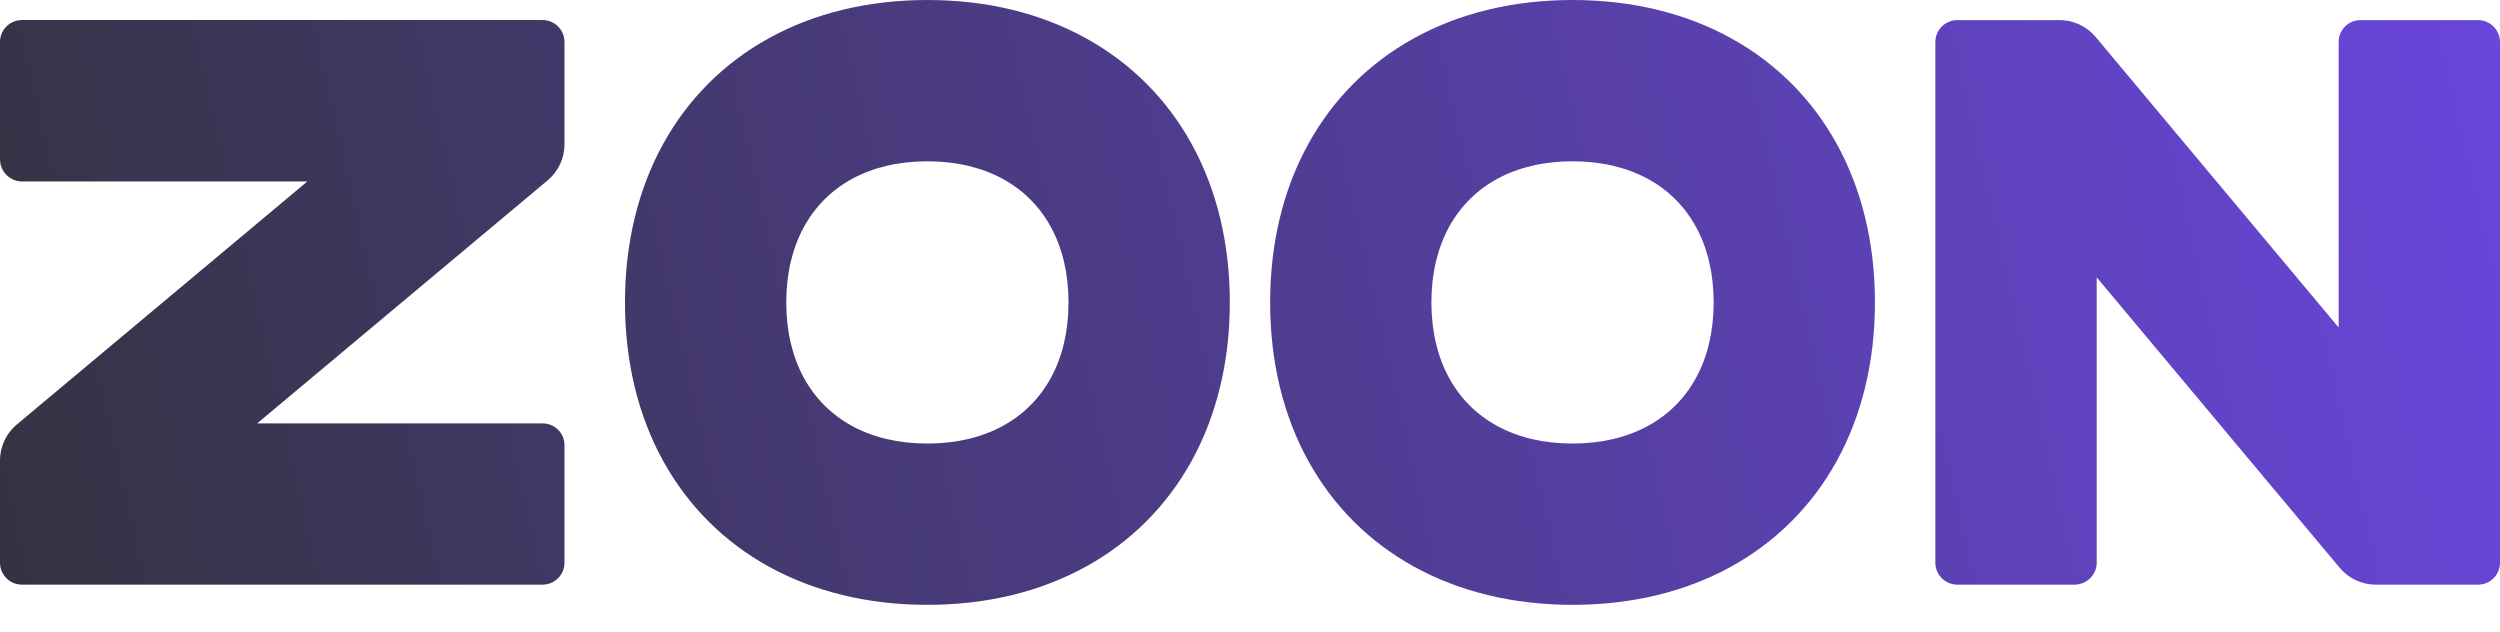 <?xml version="1.0" encoding="UTF-8"?> <svg xmlns="http://www.w3.org/2000/svg" width="91" height="23" viewBox="0 0 91 23" fill="none"> <path d="M0.799 0.729H19.749C20.19 0.729 20.548 1.087 20.548 1.528V5.255C20.548 5.751 20.332 6.221 19.957 6.546L9.361 15.411H19.749C20.19 15.411 20.548 15.763 20.548 16.204V20.482C20.548 20.923 20.19 21.281 19.749 21.281H0.799C0.358 21.281 0 20.923 0 20.482V16.762C0 16.265 0.215 15.795 0.59 15.47L11.187 6.605H0.799C0.358 6.605 0 6.239 0 5.798V1.528C0 1.087 0.358 0.729 0.799 0.729ZM33.757 0C35.948 0 37.902 0.493 39.532 1.394C41.163 2.294 42.471 3.602 43.372 5.233C44.272 6.864 44.765 8.817 44.765 11.008C44.765 13.199 44.272 15.153 43.372 16.784C42.471 18.414 41.163 19.723 39.532 20.623C37.902 21.523 35.948 22.016 33.757 22.016C31.566 22.016 29.613 21.523 27.982 20.623C26.351 19.723 25.043 18.414 24.142 16.784C23.242 15.153 22.749 13.199 22.749 11.008C22.749 8.817 23.242 6.864 24.142 5.233C25.043 3.602 26.351 2.294 27.982 1.394C29.613 0.493 31.566 0 33.757 0ZM33.757 5.871C32.709 5.871 31.789 6.093 31.028 6.504C30.267 6.916 29.665 7.518 29.253 8.279C28.842 9.04 28.62 9.96 28.62 11.008C28.62 12.056 28.842 12.976 29.253 13.738C29.665 14.499 30.267 15.101 31.028 15.512C31.789 15.924 32.709 16.145 33.757 16.145C34.805 16.145 35.725 15.924 36.486 15.512C37.248 15.101 37.849 14.499 38.261 13.738C38.673 12.976 38.894 12.056 38.894 11.008C38.894 9.96 38.673 9.04 38.261 8.279C37.849 7.518 37.248 6.916 36.486 6.504C35.725 6.093 34.805 5.871 33.757 5.871ZM57.24 0C59.431 0 61.385 0.493 63.016 1.394C64.647 2.294 65.955 3.602 66.855 5.233C67.755 6.864 68.248 8.817 68.248 11.008C68.248 13.199 67.755 15.153 66.855 16.784C65.955 18.414 64.647 19.723 63.016 20.623C61.385 21.523 59.431 22.016 57.24 22.016C55.049 22.016 53.096 21.523 51.465 20.623C49.834 19.723 48.526 18.414 47.626 16.784C46.725 15.153 46.233 13.199 46.233 11.008C46.233 8.817 46.725 6.864 47.626 5.233C48.526 3.602 49.834 2.294 51.465 1.394C53.096 0.493 55.049 0 57.24 0ZM57.24 5.871C56.192 5.871 55.272 6.093 54.511 6.504C53.75 6.916 53.148 7.518 52.736 8.279C52.325 9.04 52.103 9.96 52.103 11.008C52.103 12.056 52.325 12.976 52.736 13.738C53.148 14.499 53.75 15.101 54.511 15.512C55.272 15.924 56.192 16.145 57.24 16.145C58.288 16.145 59.209 15.924 59.97 15.512C60.731 15.101 61.333 14.499 61.744 13.738C62.156 12.976 62.377 12.056 62.377 11.008C62.377 9.96 62.156 9.04 61.744 8.279C61.333 7.518 60.731 6.916 59.97 6.504C59.209 6.093 58.288 5.871 57.24 5.871ZM91 1.531V20.482C91 20.923 90.642 21.281 90.201 21.281H86.477C85.981 21.281 85.511 21.065 85.185 20.691L76.32 10.095V20.482C76.32 20.923 75.955 21.281 75.513 21.281H71.246C70.805 21.281 70.447 20.923 70.447 20.482V1.531C70.447 1.09 70.805 0.732 71.246 0.732H74.97C75.467 0.732 75.936 0.947 76.262 1.322L85.127 11.921V1.531C85.127 1.09 85.478 0.732 85.919 0.732H90.201C90.642 0.732 91 1.09 91 1.531Z" fill="url(#paint0_linear_900_57)"></path> <defs> <linearGradient id="paint0_linear_900_57" x1="91.5" y1="0.5" x2="-1" y2="21.5" gradientUnits="userSpaceOnUse"> <stop stop-color="#6A46DD"></stop> <stop offset="1" stop-color="#343340"></stop> </linearGradient> </defs> </svg> 